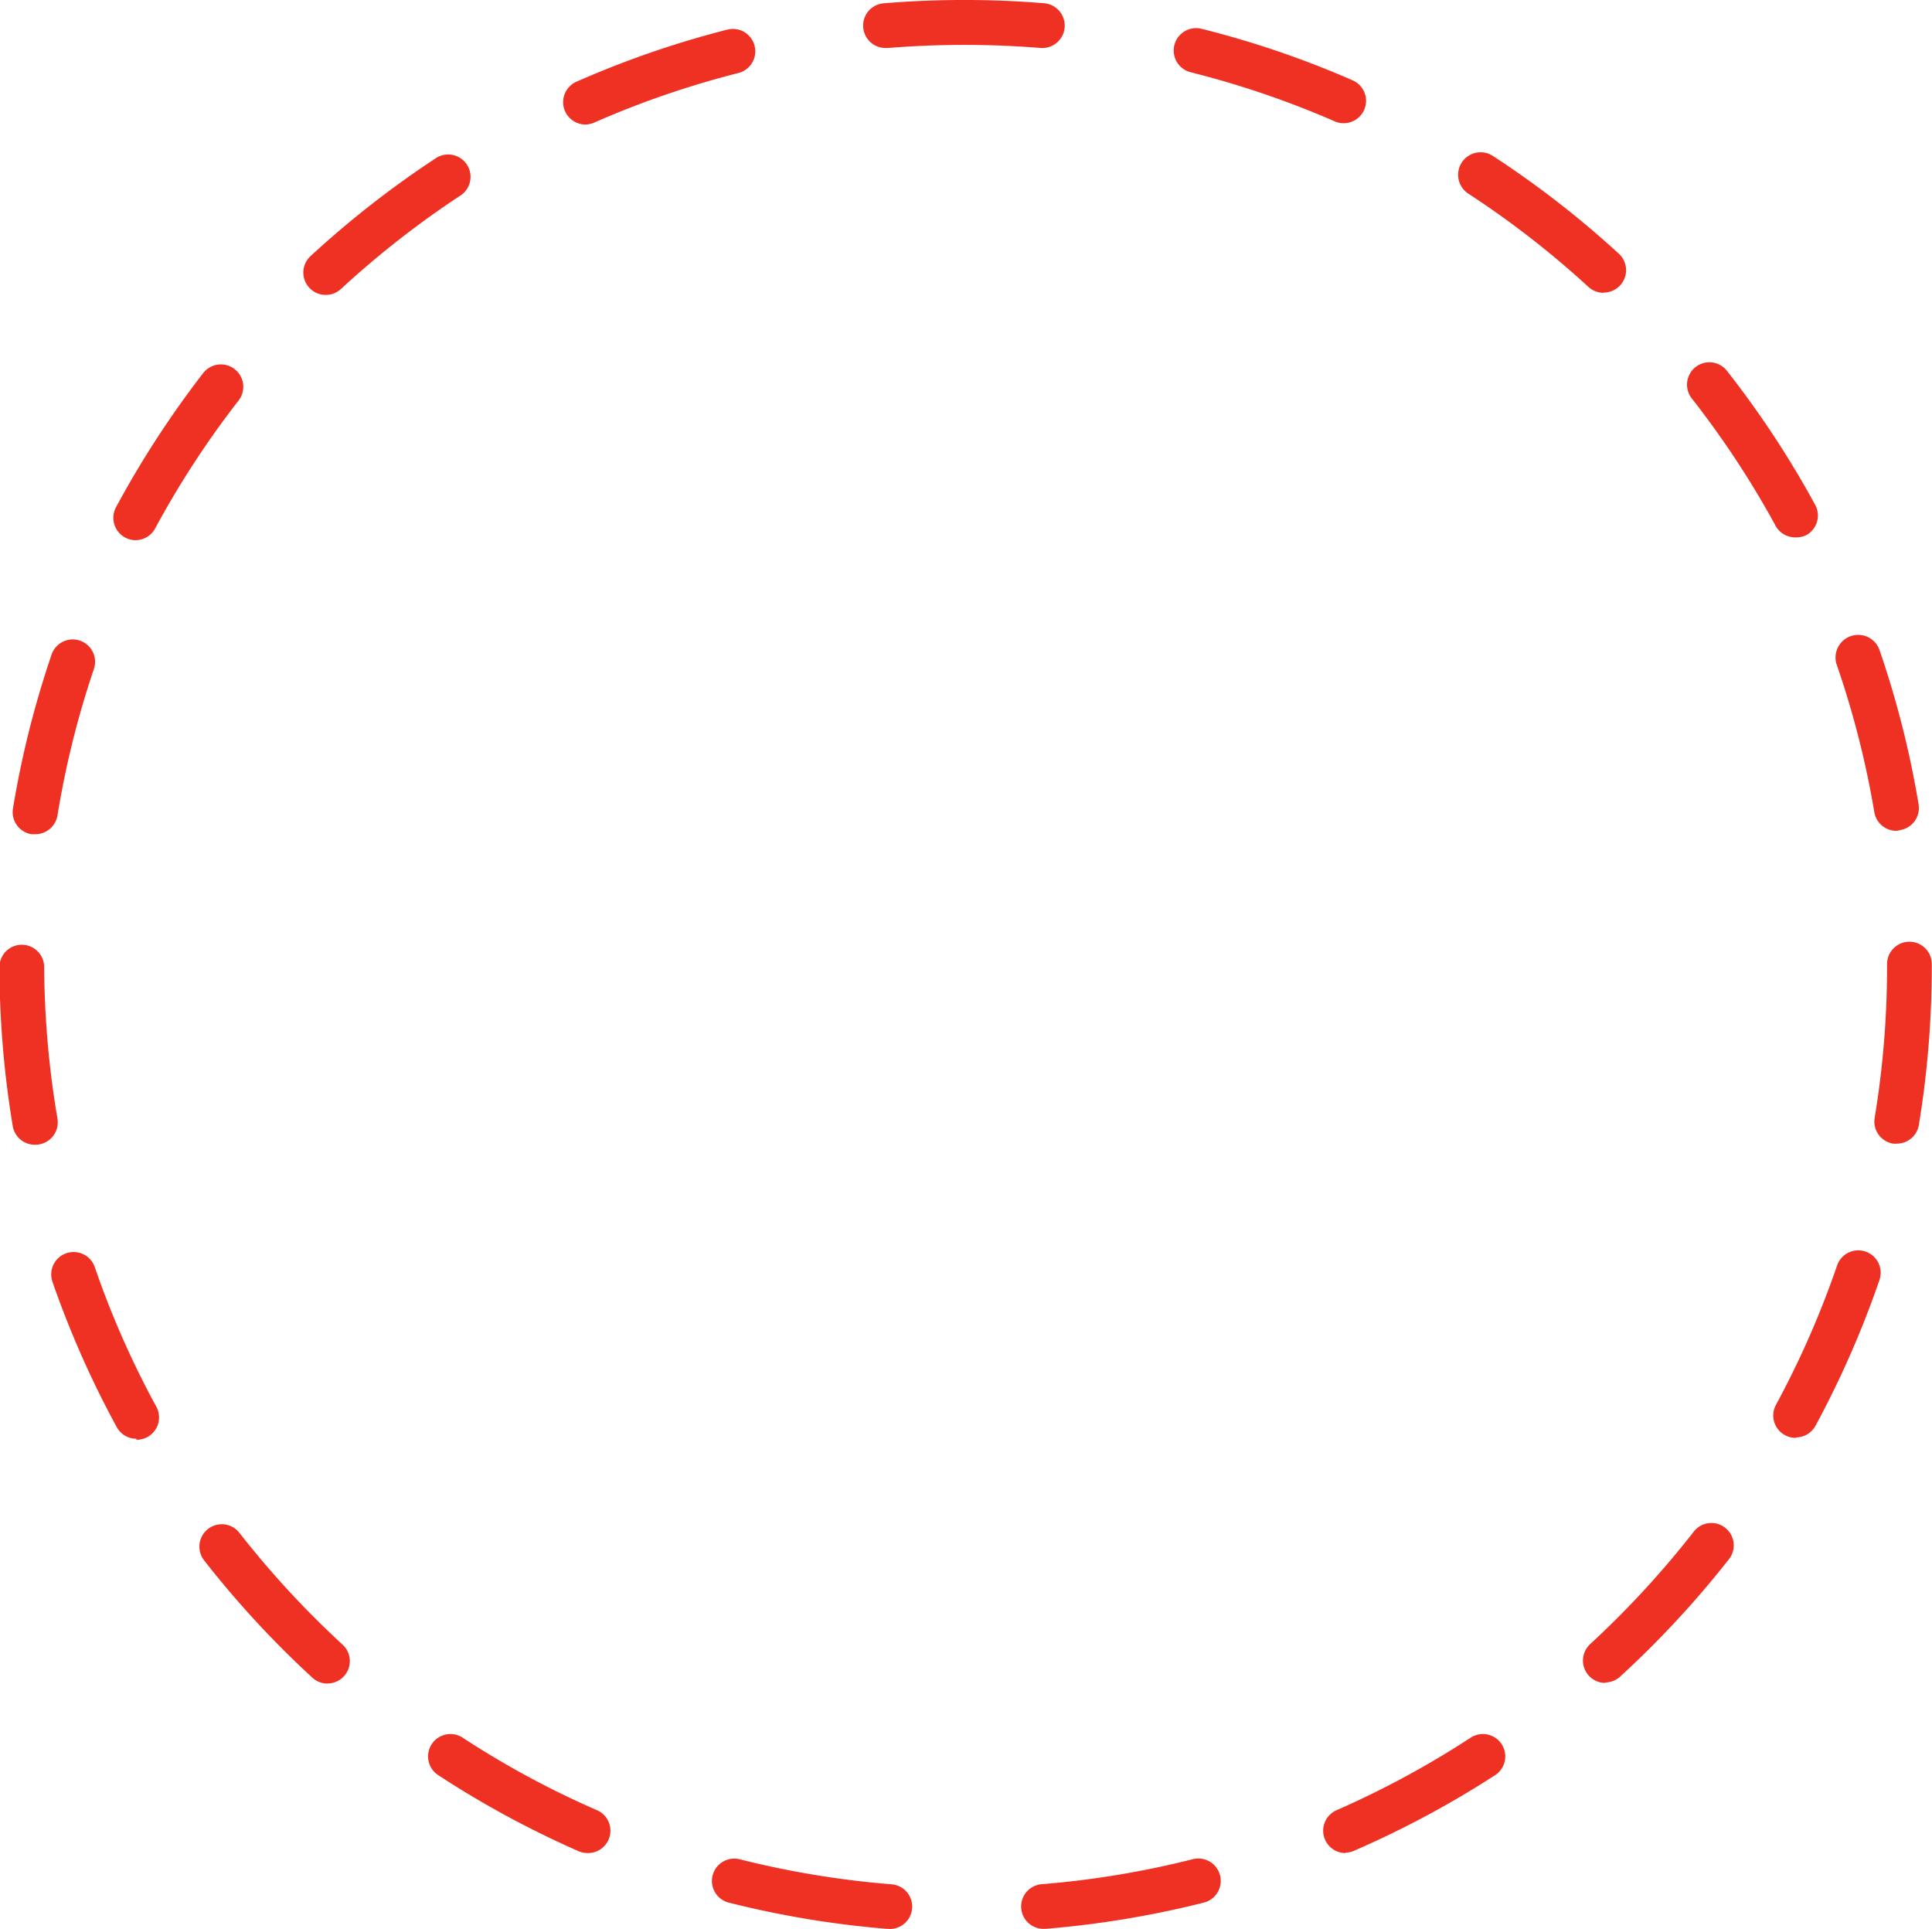 <?xml version="1.0" encoding="UTF-8"?> <svg xmlns="http://www.w3.org/2000/svg" id="Слой_1" data-name="Слой 1" viewBox="0 0 172.83 172.55"> <defs> <style>.cls-1{fill:#ef3124;}</style> </defs> <title>circe-dotted-line</title> <path class="cls-1" d="M230.36,194.59h-.16a86.55,86.55,0,0,1-14.08-2.33,2,2,0,1,1,1-3.87,82.94,82.94,0,0,0,13.42,2.21,2,2,0,0,1-.16,4Zm13.93,0a2,2,0,0,1-.16-4,82.19,82.19,0,0,0,13.43-2.23,2,2,0,0,1,1,3.88,86.74,86.74,0,0,1-14.08,2.34Zm-40.88-6.78a2.09,2.09,0,0,1-.8-.17,86.45,86.45,0,0,1-12.55-6.8,2,2,0,1,1,2.19-3.35,80.91,80.91,0,0,0,12,6.48,2,2,0,0,1-.81,3.84Zm67.82,0a2,2,0,0,1-.81-3.83,82.76,82.76,0,0,0,12-6.49,2,2,0,1,1,2.19,3.35A86.78,86.78,0,0,1,272,187.6,1.89,1.89,0,0,1,271.23,187.77Zm-91.08-15.16a2,2,0,0,1-1.35-.53,87.4,87.4,0,0,1-9.68-10.49,2,2,0,0,1,3.16-2.46,83.28,83.28,0,0,0,9.23,10,2,2,0,0,1-1.36,3.47Zm114.31-.06a2,2,0,0,1-1.35-3.47,84,84,0,0,0,9.22-10,2,2,0,1,1,3.15,2.46A87.24,87.24,0,0,1,295.82,172,2,2,0,0,1,294.46,172.55Zm-131.4-21.84a2,2,0,0,1-1.76-1.05,86.18,86.18,0,0,1-5.75-13,2,2,0,0,1,3.79-1.3,81,81,0,0,0,5.48,12.44,2,2,0,0,1-1.76,3Zm148.48-.08a2,2,0,0,1-1-.24,2,2,0,0,1-.81-2.71,82.29,82.29,0,0,0,5.47-12.47,2,2,0,0,1,3.79,1.3,86.8,86.8,0,0,1-5.74,13.07A2,2,0,0,1,311.54,150.63ZM154,124.45a2,2,0,0,1-2-1.67,87.65,87.65,0,0,1-1.19-14.22,2,2,0,0,1,2-2h0a2,2,0,0,1,2,2A84,84,0,0,0,156,122.12a2,2,0,0,1-1.64,2.3A1.84,1.84,0,0,1,154,124.45Zm166.54-.1a1.84,1.84,0,0,1-.33,0,2,2,0,0,1-1.65-2.3,82.88,82.88,0,0,0,1.11-13.56v-.2a2,2,0,1,1,4,0v.2a87.72,87.72,0,0,1-1.16,14.22A2,2,0,0,1,320.56,124.35ZM154,96.67a1.84,1.84,0,0,1-.33,0,2,2,0,0,1-1.65-2.3,85.74,85.74,0,0,1,3.48-13.84,2,2,0,0,1,3.78,1.3A81.87,81.87,0,0,0,156,95,2,2,0,0,1,154,96.67Zm166.53-.3a2,2,0,0,1-2-1.67,81.63,81.63,0,0,0-3.36-13.18A2,2,0,1,1,319,80.21,85.48,85.48,0,0,1,322.49,94a2,2,0,0,1-1.64,2.3A1.84,1.84,0,0,1,320.52,96.37ZM163,70.37a1.92,1.92,0,0,1-.95-.24,2,2,0,0,1-.81-2.71,87.53,87.53,0,0,1,7.8-12,2,2,0,0,1,3.16,2.46,82.32,82.32,0,0,0-7.44,11.4A2,2,0,0,1,163,70.37Zm148.48-.25a2,2,0,0,1-1.76-1,82.82,82.82,0,0,0-7.47-11.37,2,2,0,1,1,3.15-2.46,86.28,86.28,0,0,1,7.84,11.92,2,2,0,0,1-.8,2.71A2.1,2.1,0,0,1,311.45,70.12ZM180,48.43a2,2,0,0,1-1.47-.64,2,2,0,0,1,.11-2.83,87.31,87.31,0,0,1,11.24-8.78,2,2,0,0,1,2.2,3.34,83.51,83.51,0,0,0-10.72,8.38A2,2,0,0,1,180,48.43Zm114.31-.19a2,2,0,0,1-1.35-.52,82.5,82.5,0,0,0-10.75-8.35A2,2,0,1,1,284.41,36a86.69,86.69,0,0,1,11.27,8.75,2,2,0,0,1-1.35,3.47ZM203.24,33.19a2,2,0,0,1-.81-3.83,86,86,0,0,1,13.49-4.66,2,2,0,0,1,1,3.88A82.11,82.11,0,0,0,204.05,33,2.14,2.14,0,0,1,203.24,33.19Zm67.81-.12a1.89,1.89,0,0,1-.8-.17,82.61,82.61,0,0,0-12.89-4.39,2,2,0,0,1,1-3.88,85.05,85.05,0,0,1,13.51,4.61,2,2,0,0,1-.8,3.83Zm-40.89-6.73a2,2,0,0,1-.17-4,87.17,87.17,0,0,1,14.27,0,2,2,0,0,1-.32,4,84.72,84.72,0,0,0-13.61,0Z" transform="translate(-150.86 -22.05)"></path> </svg> 